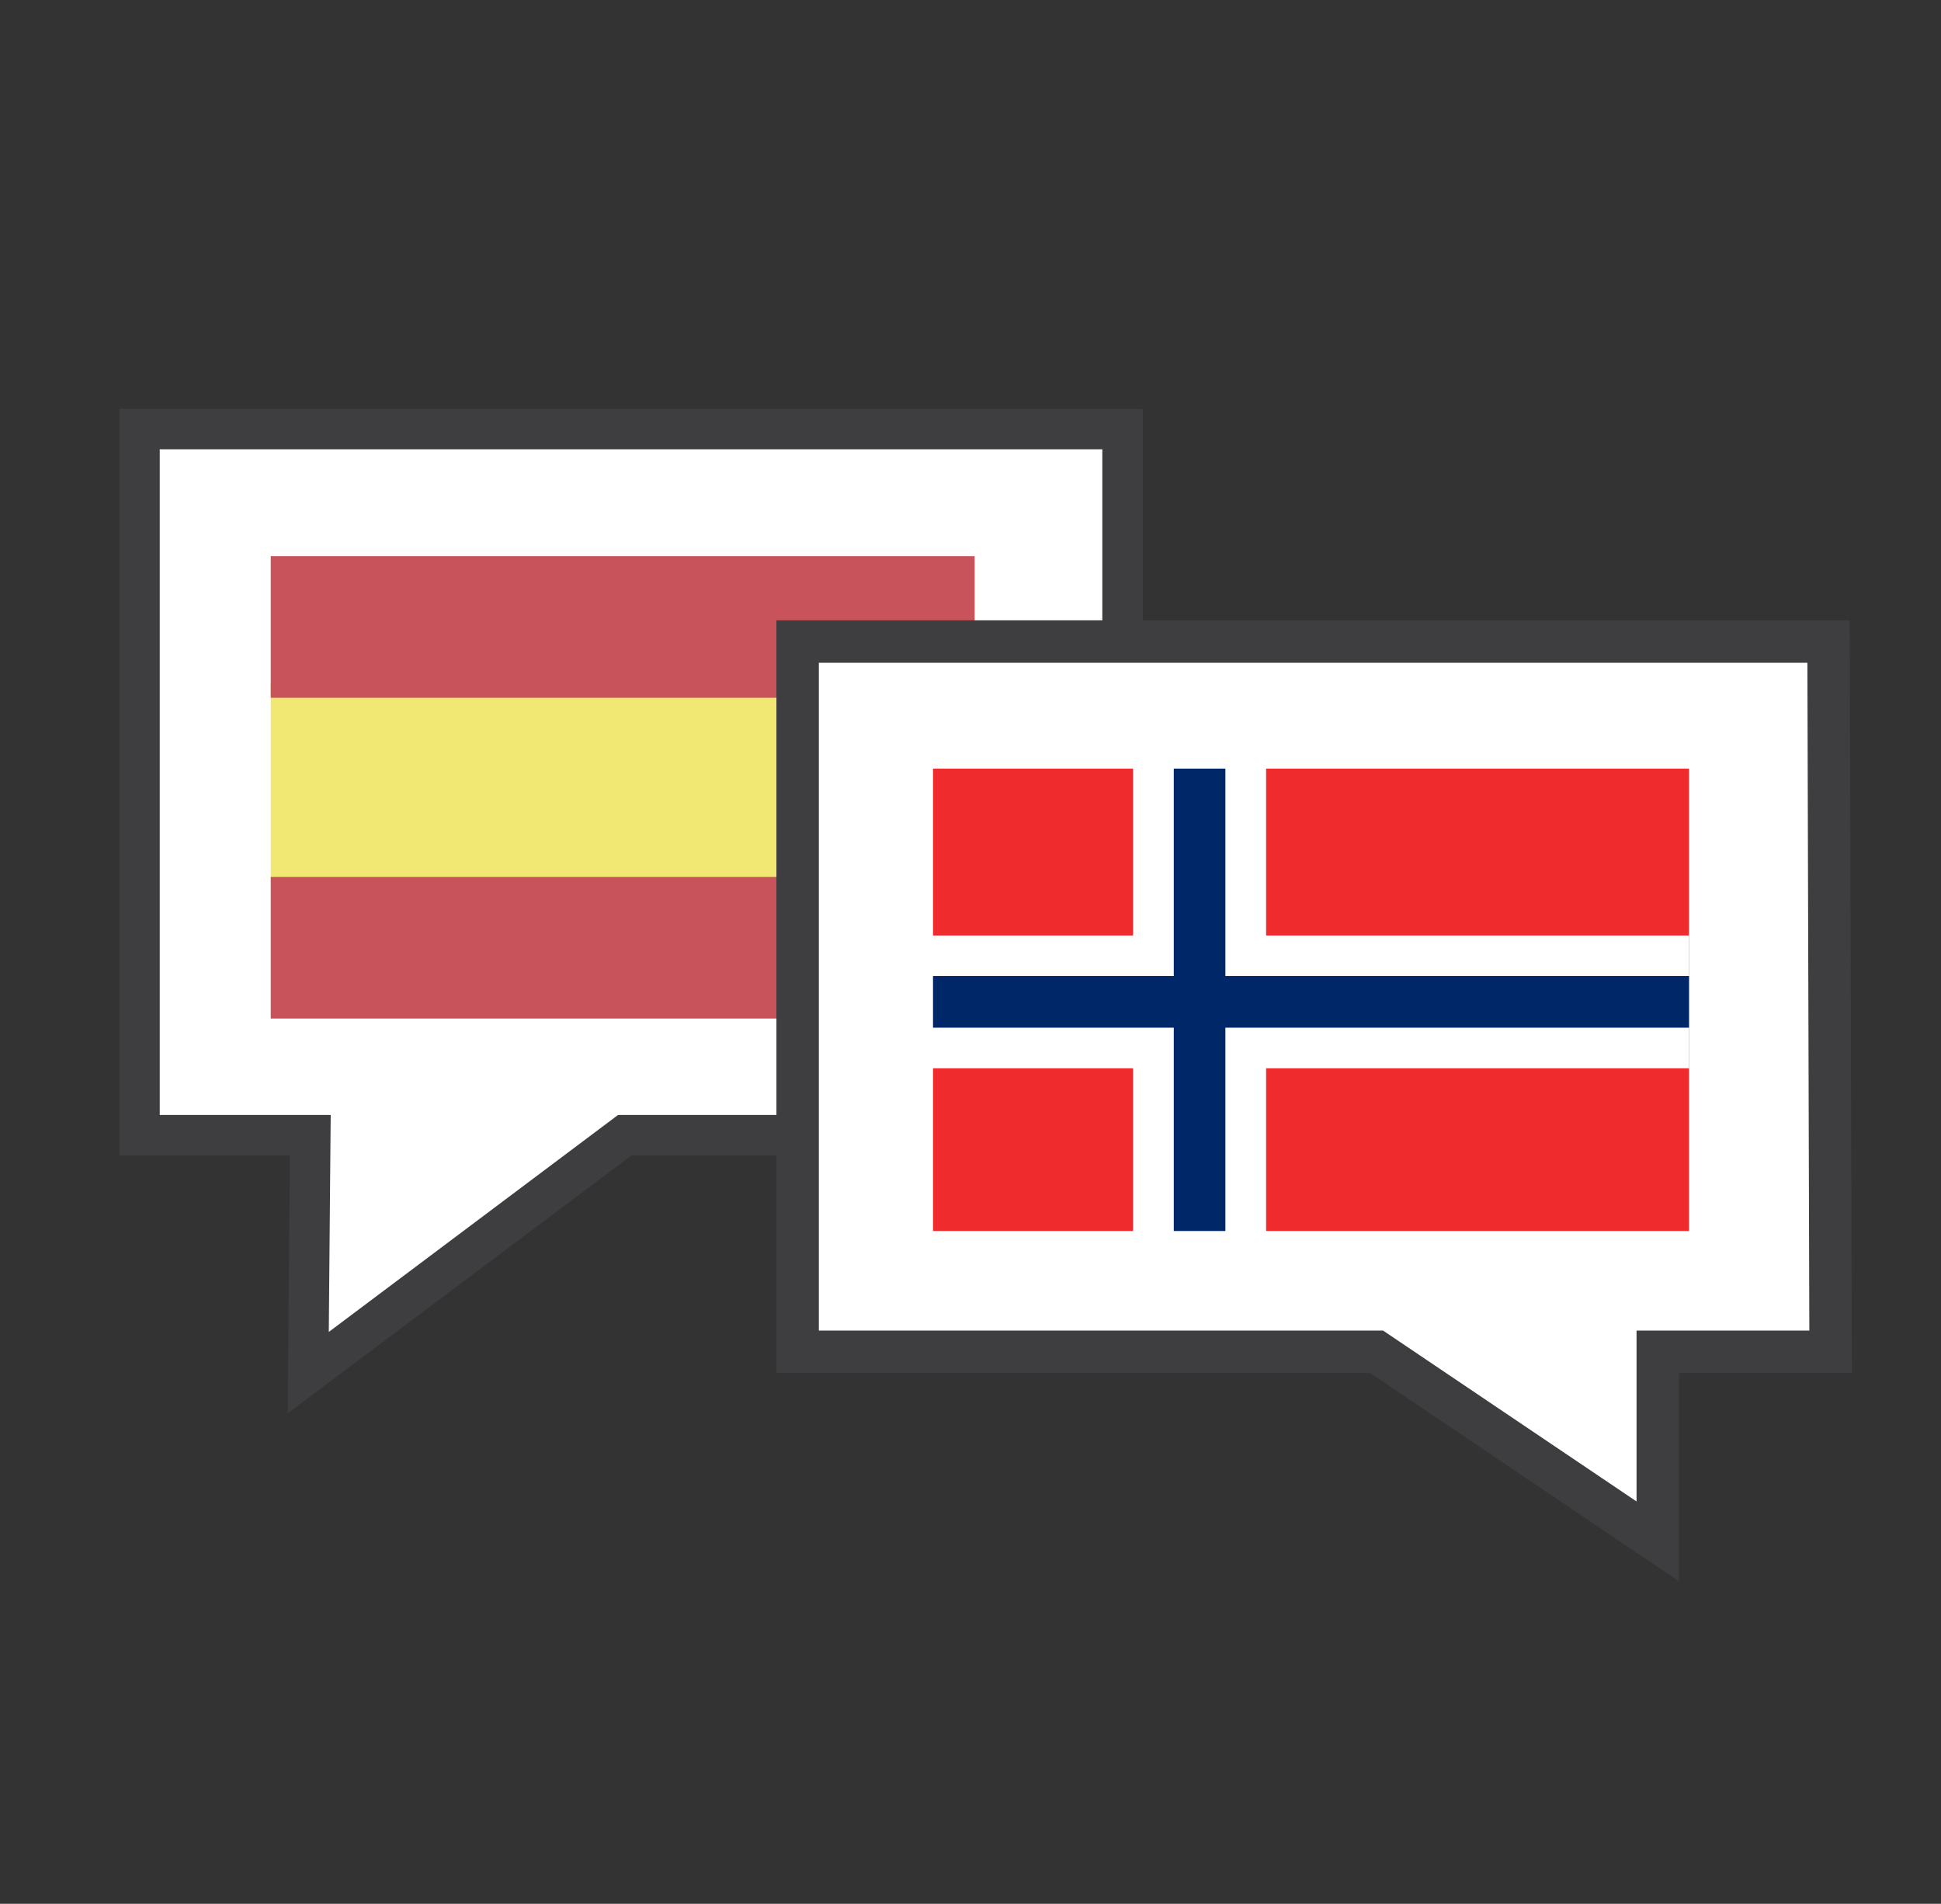 <?xml version="1.0" encoding="utf-8"?>
<!-- Generator: Adobe Illustrator 23.0.5, SVG Export Plug-In . SVG Version: 6.00 Build 0)  -->
<svg version="1.1" id="Capa_1" xmlns="http://www.w3.org/2000/svg" xmlns:xlink="http://www.w3.org/1999/xlink" x="0px" y="0px"
	 viewBox="0 0 93.2 91.4" style="enable-background:new 0 0 93.2 91.4;" xml:space="preserve">
<rect x="0" y="0" width="93.2" height="91.4" fill="#333333" stroke="none"/>
<style type="text/css">
	.st0{fill:#FFFFFF;stroke:#3E3D40;stroke-width:1.941;stroke-miterlimit:10;}
	.st1{opacity:0.75;}
	.st2{fill:#ECDF44;}
	.st3{fill:#B51923;}
	.st4{fill:#FFFFFF;stroke:#3E3D40;stroke-width:2.038;stroke-miterlimit:10;}
	.st5{fill:#EF2B2D;}
	.st6{fill:none;stroke:#FFFFFF;stroke-width:6.388;stroke-miterlimit:10;}
	.st7{fill:none;stroke:#FFFFFF;stroke-width:6.373;stroke-miterlimit:10;}
	.st8{fill:none;stroke:#002868;stroke-width:2.478;stroke-miterlimit:10;}
</style>
<title>i-doc</title>
<g>
	<g>
		<polygon class="st0" points="6.7,20.6 6.7,54.5 14.9,54.5 14.8,65.9 30,54.5 53.9,54.5 53.9,20.6 		"/>
		<g class="st1">
			<g>
				<rect x="13" y="32.8" class="st2" width="33.8" height="9.5"/>
				<rect x="13" y="26.7" class="st3" width="33.8" height="6.8"/>
				<rect x="13" y="42.1" class="st3" width="33.8" height="6.8"/>
			</g>
		</g>
	</g>
	<polygon class="st4" points="38.3,30.8 38.3,64.9 66.1,64.9 79.6,74 79.6,64.9 87.9,64.9 87.8,30.8 	"/>
</g>
<g>
	<rect x="44.8" y="36.9" class="st5" width="36.3" height="22.2"/>
	<line class="st6" x1="57.6" y1="36.8" x2="57.6" y2="59.2"/>
	<line class="st7" x1="44.7" y1="48.1" x2="81.1" y2="48.1"/>
	<line class="st8" x1="57.6" y1="36.9" x2="57.6" y2="59.1"/>
	<line class="st8" x1="44.8" y1="48.1" x2="81.1" y2="48.1"/>
</g>
</svg>
